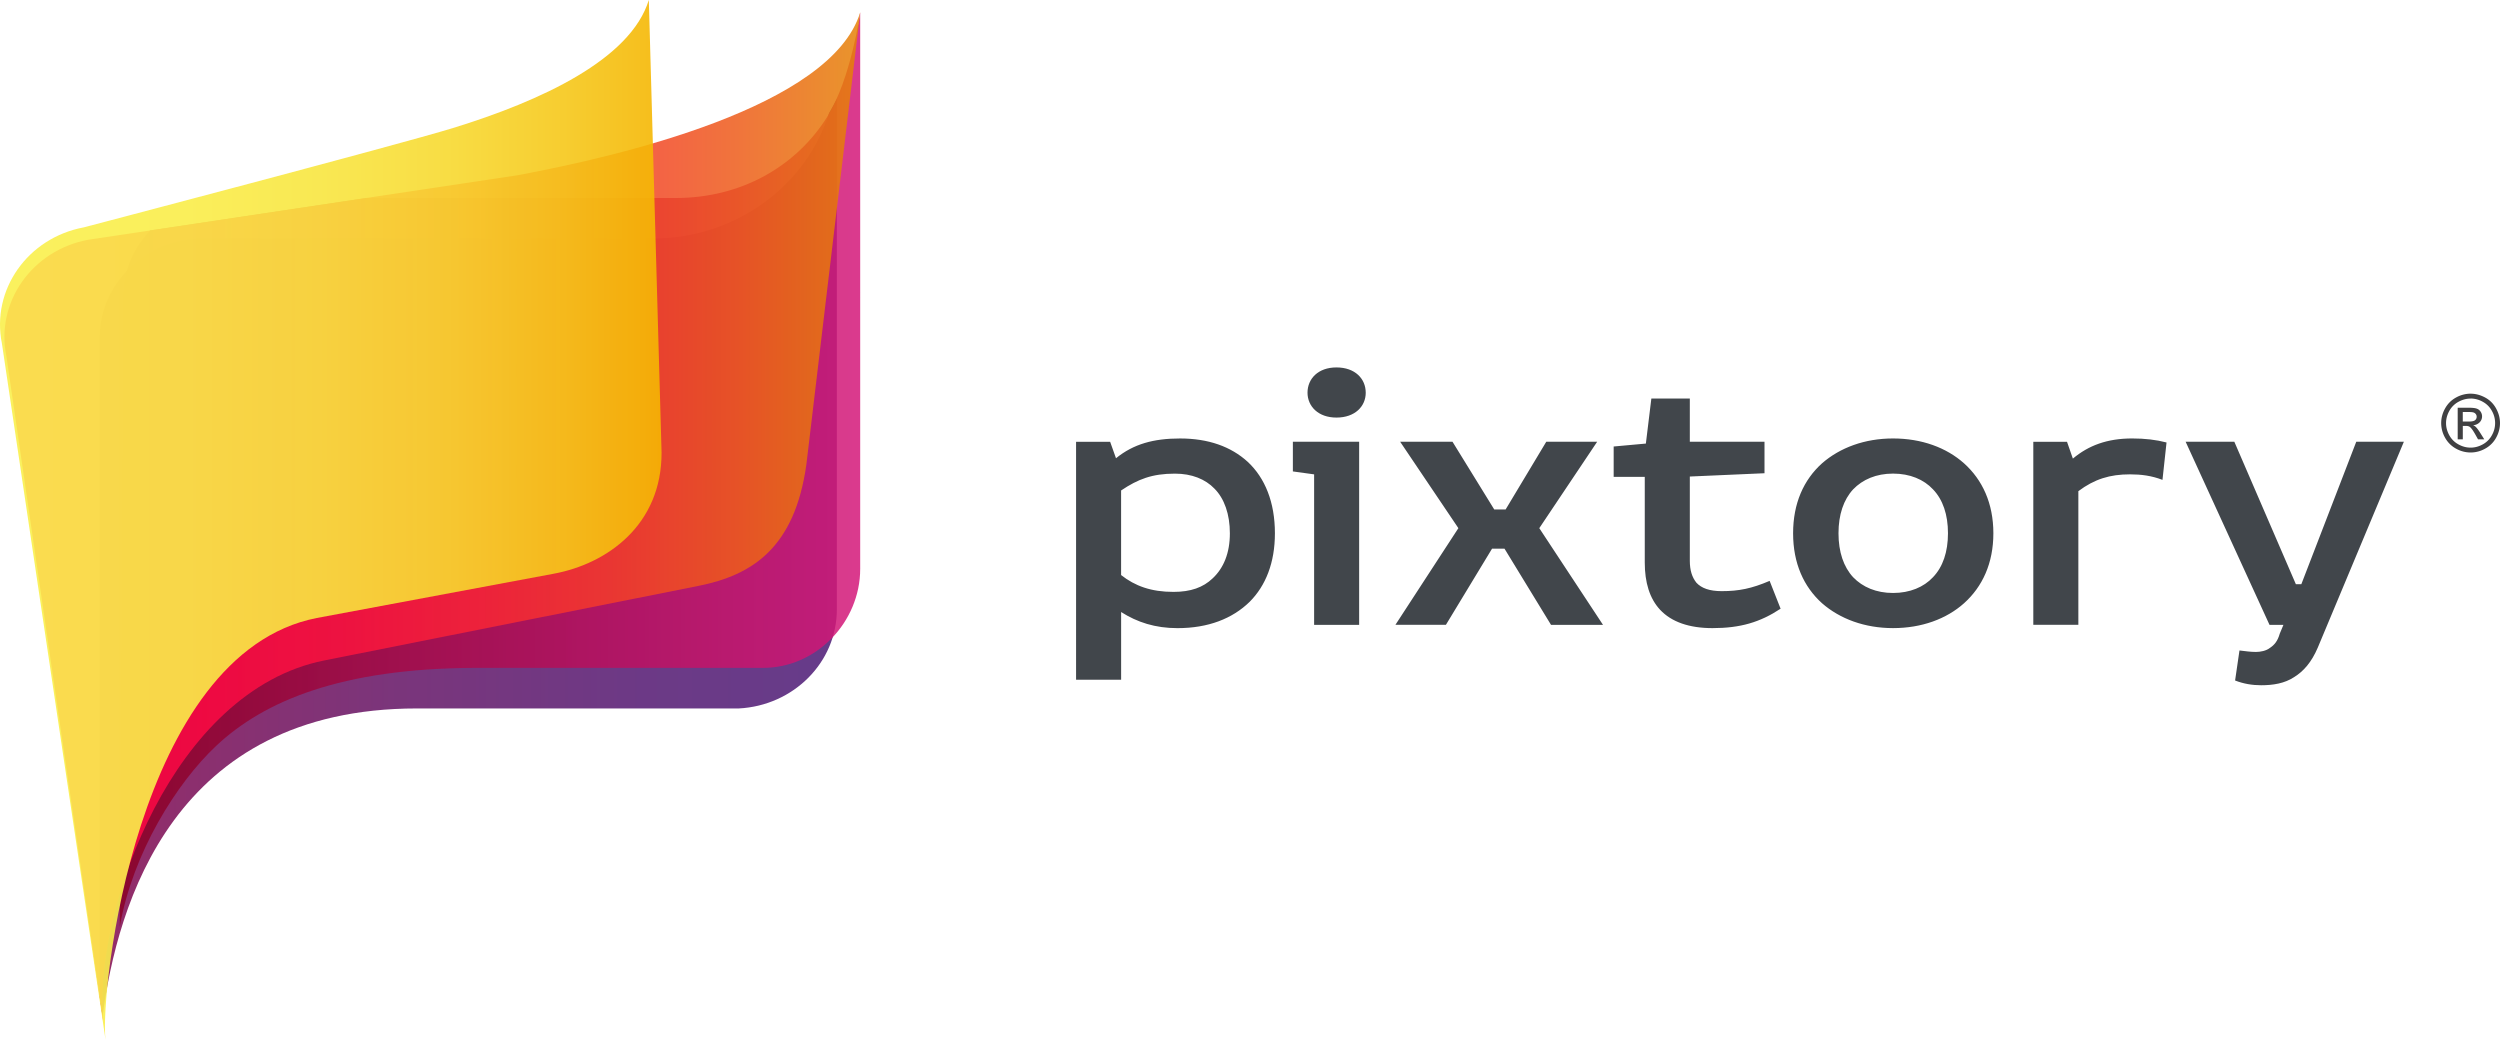 <svg xmlns="http://www.w3.org/2000/svg" width="196" height="81.523" viewBox="0 0 196 81.523"><path fill="#41464B" d="M87.034 34.634l.46 1.292c1.377-1.12 2.956-1.55 5.023-1.55 2.21 0 3.99.63 5.31 1.837 1.35 1.263 2.126 3.158 2.126 5.598 0 2.298-.717 4.105-1.98 5.37-1.35 1.32-3.246 2.065-5.657 2.065-1.75 0-3.157-.46-4.42-1.263v5.31h-3.532V34.635h2.67zm.86 3.817v6.633c1.092.86 2.355 1.32 4.106 1.32 1.348 0 2.325-.345 3.072-1.062.86-.802 1.35-1.98 1.35-3.53 0-1.493-.433-2.727-1.207-3.502-.717-.747-1.78-1.177-3.1-1.177-1.78 0-2.9.43-4.22 1.32zM101.36 34.634h5.197v14.353h-3.53V37.19l-1.666-.23v-2.326zm5.714-3.848c0 1.063-.833 1.952-2.297 1.952-1.435 0-2.268-.89-2.268-1.952 0-1.09.832-1.98 2.267-1.98 1.464 0 2.297.89 2.297 1.98zM109.4 48.987l4.937-7.58-4.564-6.773h4.104l3.273 5.31h.89l3.187-5.31h3.99l-4.537 6.774 4.995 7.58H121.6l-3.647-5.973h-.976l-3.618 5.972h-3.96zM126.51 35.006l2.526-.23.43-3.53h3.016v3.388h5.855v2.468l-5.855.258v6.602c0 .747.172 1.293.517 1.724.4.43 1.03.66 1.98.66 1.35 0 2.352-.203 3.76-.805l.86 2.182c-1.607 1.063-3.158 1.522-5.34 1.522-1.836 0-3.214-.488-4.104-1.435-.83-.89-1.205-2.155-1.205-3.704v-6.718h-2.438v-2.382zM153.983 36.327c1.437 1.292 2.297 3.13 2.297 5.483 0 2.354-.86 4.19-2.297 5.482-1.377 1.234-3.33 1.952-5.568 1.952-2.21 0-4.162-.718-5.57-1.952-1.434-1.292-2.266-3.13-2.266-5.482 0-2.354.83-4.19 2.265-5.483 1.408-1.234 3.36-1.952 5.57-1.952 2.24 0 4.19.718 5.568 1.952zm-8.697 2.038c-.746.805-1.148 1.98-1.148 3.445 0 1.464.402 2.64 1.148 3.445.747.775 1.81 1.234 3.13 1.234s2.41-.46 3.13-1.235c.773-.804 1.175-1.98 1.175-3.445 0-1.465-.4-2.64-1.175-3.445-.72-.774-1.81-1.234-3.13-1.234s-2.382.46-3.13 1.235zM171.355 34.634h3.817l4.823 11.166h.43l4.305-11.166h3.733l-6.747 16.133c-.488 1.148-1.117 1.864-1.865 2.324-.746.488-1.635.632-2.58.632-.69 0-1.38-.113-2.04-.372l.343-2.354c.49.057.86.115 1.294.115.344 0 .802-.085 1.09-.314.345-.23.603-.518.775-1.12l.287-.688h-1.09l-6.575-14.354zM169.855 34.69c-.82-.214-1.7-.315-2.692-.315-1.952 0-3.417.545-4.65 1.58l-.46-1.32h-2.642v14.352h3.532v-10.48c1.263-.946 2.47-1.318 4.048-1.318.877 0 1.697.105 2.547.433l.318-2.932z"/><linearGradient id="a" gradientUnits="userSpaceOnUse" x1="7.813" y1="43.708" x2="65.608" y2="43.708"><stop offset="0" stop-color="#891558"/><stop offset=".023" stop-color="#871659"/><stop offset=".404" stop-color="#6c1f6d"/><stop offset=".742" stop-color="#5c2479"/><stop offset="1" stop-color="#56267d"/></linearGradient><path opacity=".9" fill="url(#a)" d="M65.003 8.845c-1.78 5.702-7.303 9.858-13.844 9.858H15.94c-4.487 0-8.127 3.48-8.127 7.77V78.112s.222 1.617.228 1.57c1.157-8.796 5.552-24.14 24.646-24.14 0 0 25.09.008 25.24 0 4.28-.222 7.682-3.61 7.682-7.76V7.734c-.186.38-.387.75-.605 1.112z"/><g><linearGradient id="b" gradientUnits="userSpaceOnUse" x1="9.388" y1="36.813" x2="67.438" y2="36.813"><stop offset="0" stop-color="#890025"/><stop offset=".329" stop-color="#a30842"/><stop offset="1" stop-color="#d4187a"/></linearGradient><path opacity=".85" fill="url(#b)" d="M67.438.972s-.706 5.195-2.59 8.196c-2.432 3.874-6.733 6.355-11.858 6.355H28.702L11.77 18.067c-1.318 1.38-2.127 3.212-2.127 5.228l-.254 49.36c1.022-5.804 4.46-11.265 7.547-14.17 3.787-3.563 9.86-6.07 20.213-6.124h22.607c4.262.036 7.683-3.61 7.683-7.757V.973h-.002z"/></g><linearGradient id="c" gradientUnits="userSpaceOnUse" x1=".346" y1="40.47" x2="67.438" y2="40.47"><stop offset="0" stop-color="#ff0646"/><stop offset=".219" stop-color="#fe0944"/><stop offset=".395" stop-color="#fc133f"/><stop offset=".556" stop-color="#f92436"/><stop offset=".708" stop-color="#f43c2a"/><stop offset=".853" stop-color="#ee5b1a"/><stop offset=".993" stop-color="#e68007"/><stop offset="1" stop-color="#e68206"/></linearGradient><path opacity=".85" fill="url(#c)" d="M40.583 13.738l-33.67 5.058C2.51 19.62-.363 23.7.5 27.912l7.538 51.77s.08.743.023-.174c-.52-8.362 5.48-25.37 17.37-27.73 0 0 26.435-5.265 29.355-5.85 4.195-.84 7.513-2.98 8.43-9.486L67.44.97c-2.283 7.456-19.022 11.304-26.855 12.768z"/><linearGradient id="d" gradientUnits="userSpaceOnUse" y1="40.761" x2="51.865" y2="40.761"><stop offset="0" stop-color="#faf04d"/><stop offset=".27" stop-color="#faee4a"/><stop offset=".486" stop-color="#f9e640"/><stop offset=".685" stop-color="#f8d92f"/><stop offset=".871" stop-color="#f6c617"/><stop offset="1" stop-color="#f5b602"/></linearGradient><path opacity=".9" fill="url(#d)" d="M6.57 17.825c-4.404.822-7.277 4.905-6.418 9.117l8.123 54.58c-.473-3.67 2.4-30.302 16.558-33.07 0 0 13.854-2.585 18.604-3.477 4.202-.788 8.438-3.838 8.43-9.486l-1-35.49c-1.427 4.657-8.42 7.906-15.376 10.046-4.18 1.286-28.92 7.78-28.92 7.78z"/><g><path fill="#404042" d="M193.695 30.865c.387 0 .765.1 1.135.298.368.198.655.483.86.853.205.37.31.755.31 1.156 0 .398-.102.78-.305 1.147a2.14 2.14 0 0 1-.853.852 2.332 2.332 0 0 1-1.147.305 2.33 2.33 0 0 1-1.146-.305 2.156 2.156 0 0 1-.855-.853 2.338 2.338 0 0 1-.305-1.148c0-.4.102-.786.31-1.156.207-.37.495-.654.863-.853a2.36 2.36 0 0 1 1.132-.298zm0 .383c-.322 0-.638.083-.945.25a1.794 1.794 0 0 0-.72.71c-.172.31-.26.63-.26.964 0 .333.087.65.256.955.17.305.407.542.714.712.305.17.624.255.955.255.332 0 .65-.086.957-.256a1.79 1.79 0 0 0 .71-.713 1.92 1.92 0 0 0-.003-1.918 1.763 1.763 0 0 0-.72-.713 1.946 1.946 0 0 0-.945-.25zm-1.012 3.198v-2.48h.854c.29 0 .503.023.632.068.13.045.234.125.31.24a.66.66 0 0 1-.077.838.77.77 0 0 1-.513.225c.087.037.157.08.208.13.102.1.224.263.367.493l.305.486h-.49l-.22-.392c-.173-.307-.313-.5-.418-.577-.073-.058-.18-.086-.32-.086h-.237v1.055h-.402zm.4-1.397h.486c.23 0 .39-.035.475-.104a.34.34 0 0 0 .127-.275c0-.073-.02-.138-.062-.196a.355.355 0 0 0-.17-.13c-.07-.028-.206-.042-.4-.042h-.457v.747z"/></g></svg>